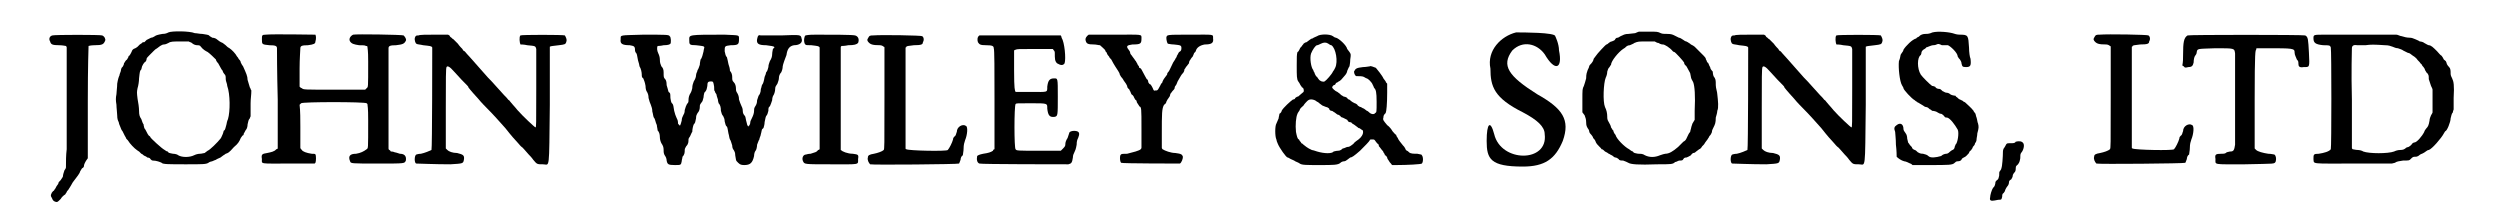 <?xml version='1.0' encoding='utf-8'?>
<svg xmlns="http://www.w3.org/2000/svg" xmlns:xlink="http://www.w3.org/1999/xlink" width="321px" height="27px" viewBox="0 0 3210 279" version="1.1">
<defs>
<path id="gl7169" d="M 16 44 C 12 45 11 49 13 52 C 14 56 16 57 25 57 C 30 57 33 58 34 58 C 34 58 35 59 35 60 C 35 78 35 97 35 116 C 35 147 35 183 35 195 C 34 203 34 211 34 219 C 34 220 33 222 32 223 C 31 226 30 229 30 231 C 30 232 28 234 27 236 C 25 238 24 239 24 240 C 24 240 24 241 23 242 C 22 243 21 245 20 247 C 19 248 18 250 18 250 C 17 250 16 252 15 253 C 15 254 14 255 14 256 C 14 258 15 259 15 259 C 17 264 18 264 21 265 C 23 265 23 265 27 261 C 28 259 31 256 33 255 C 34 253 35 252 35 252 C 35 251 36 250 37 249 C 39 246 42 241 43 239 C 44 238 45 236 46 235 C 48 232 52 228 53 224 C 54 223 55 220 56 220 C 58 219 58 217 58 216 C 59 213 60 211 63 207 C 63 205 63 195 63 132 C 63 84 64 59 64 58 C 64 58 67 57 72 57 C 82 57 84 56 86 51 C 87 49 85 45 82 44 C 80 43 19 43 16 44 z" fill="black"/><!-- width=94 height=276 -->
<path id="gl7170" d="M 78 5 C 76 6 74 7 70 7 C 64 8 61 9 60 10 C 58 11 57 12 55 12 C 53 13 51 14 49 15 C 48 16 46 18 46 18 C 45 18 45 18 44 18 C 43 19 42 20 40 21 C 39 22 38 23 37 24 C 37 24 36 25 34 26 C 31 27 30 28 29 31 C 28 33 27 35 26 36 C 25 36 25 37 25 37 C 25 38 24 39 23 41 C 21 42 20 45 19 46 C 19 48 18 49 17 51 C 16 51 15 54 15 55 C 15 57 13 60 13 62 C 12 64 11 67 10 73 C 10 78 9 84 9 87 C 8 92 8 95 9 101 C 9 105 10 112 10 115 C 10 120 11 122 12 124 C 12 125 13 128 14 130 C 15 133 16 135 17 136 C 18 138 19 140 20 142 C 21 144 22 145 22 146 C 23 147 24 148 24 148 C 27 153 33 159 36 161 C 37 162 39 163 39 163 C 40 164 41 165 42 166 C 43 166 45 168 45 168 C 46 169 48 169 50 171 C 52 171 54 172 54 173 C 55 174 56 175 57 175 C 62 175 67 177 69 178 C 70 180 79 180 101 180 C 123 180 128 180 131 178 C 132 177 135 176 136 176 C 138 175 141 174 141 174 C 142 173 145 172 147 171 C 148 170 150 169 151 168 C 151 168 153 167 154 166 C 157 165 158 165 165 157 C 170 153 172 150 174 145 C 175 144 176 142 176 142 C 177 142 178 141 178 139 C 179 138 180 135 181 134 C 182 133 183 130 183 127 C 184 123 184 121 186 119 C 186 118 187 117 187 116 C 187 111 187 105 187 99 C 187 93 188 88 188 82 C 187 81 187 79 186 78 C 185 75 184 71 183 68 C 183 63 181 59 177 50 C 176 49 175 47 174 45 C 174 43 172 41 171 40 C 171 39 169 37 169 37 C 167 33 162 28 159 26 C 157 25 156 24 156 24 C 155 23 153 21 150 19 C 147 18 143 15 142 14 C 141 13 138 12 136 12 C 135 11 132 10 132 9 C 130 8 129 8 123 7 C 119 7 116 6 113 6 C 106 3 82 3 78 5 M 109 19 C 111 21 114 22 116 22 C 118 22 120 22 121 24 C 124 28 128 30 130 31 C 133 33 139 39 141 41 C 141 42 142 44 144 46 C 147 51 148 54 150 56 C 150 57 151 59 152 60 C 154 62 154 63 154 67 C 154 70 156 73 156 76 C 160 87 160 110 157 120 C 156 122 155 126 155 127 C 154 131 153 135 152 135 C 151 135 151 138 150 140 C 149 142 148 145 147 146 C 143 151 133 161 130 162 C 129 163 127 164 126 165 C 125 165 122 166 120 166 C 117 166 114 167 112 168 C 106 171 96 171 91 168 C 90 167 87 166 84 166 C 79 165 78 165 77 163 C 76 163 74 162 73 161 C 69 159 54 145 54 144 C 54 143 52 142 52 142 C 51 141 50 139 49 137 C 48 135 47 133 46 132 C 46 131 45 129 45 127 C 44 126 43 123 42 120 C 40 117 39 115 39 109 C 39 105 38 98 37 93 C 36 85 36 84 37 79 C 38 76 39 70 39 66 C 40 57 40 56 42 54 C 42 53 43 51 43 50 C 44 48 45 46 46 45 C 48 44 49 42 49 40 C 49 39 51 37 53 35 C 55 33 57 31 58 30 C 60 28 61 27 63 26 C 64 25 66 24 67 23 C 69 22 70 21 72 21 C 74 21 76 20 78 19 C 81 17 84 17 95 17 C 98 17 102 17 105 17 C 106 18 108 18 109 19 z" fill="black"/><!-- width=195 height=187 -->
<path id="gl7171" d="M 18 7 C 13 7 13 8 13 13 C 13 20 13 20 23 21 C 31 21 33 22 33 25 C 33 26 33 57 34 93 C 34 114 34 136 34 158 C 33 159 33 159 32 159 C 30 162 25 163 20 164 C 13 165 12 166 13 172 C 13 179 9 178 49 178 C 60 178 72 178 83 178 C 83 178 84 177 84 177 C 85 175 85 167 84 166 C 84 165 82 165 79 165 C 72 164 67 162 66 160 C 65 159 64 158 64 157 C 64 148 64 138 64 129 C 64 119 64 109 63 100 C 64 99 64 99 65 98 C 67 96 149 96 152 98 C 153 99 153 99 153 99 C 154 106 154 114 154 121 C 154 161 154 157 152 159 C 148 162 144 164 138 165 C 130 165 127 168 130 175 C 131 178 131 178 167 178 C 204 178 202 178 204 174 C 205 168 202 165 196 165 C 193 164 190 163 189 163 C 187 162 185 162 184 162 C 184 162 183 160 182 160 C 181 159 181 159 181 158 C 181 136 181 114 181 93 C 181 57 181 26 181 25 C 181 22 183 21 191 21 C 200 20 202 19 204 15 C 205 13 203 10 201 8 C 199 7 138 6 134 7 C 130 9 128 13 130 16 C 132 19 135 20 142 21 C 147 21 150 21 151 22 C 152 22 153 22 153 23 C 154 30 154 37 154 43 C 154 79 154 76 152 78 C 151 79 151 79 150 80 C 137 80 124 80 112 80 C 68 80 68 80 66 78 C 65 78 64 77 63 76 C 63 68 63 60 63 52 C 63 39 64 27 64 25 C 64 22 66 21 74 21 C 82 20 84 19 84 16 C 85 13 85 9 84 7 C 83 7 26 6 18 7 z" fill="black"/><!-- width=212 height=186 -->
<path id="gl7172" d="M 16 13 C 13 13 12 13 11 16 C 10 19 12 24 13 24 C 14 25 18 25 22 26 C 31 27 33 27 34 29 C 34 31 34 163 33 165 C 31 166 24 169 19 170 C 16 170 13 171 13 171 C 10 172 10 183 13 183 C 15 183 38 184 58 184 C 75 183 75 183 76 178 C 77 172 75 171 67 169 C 61 169 56 167 54 165 C 53 164 52 163 52 163 C 52 145 52 127 52 109 C 52 71 52 56 53 55 C 54 53 57 54 63 61 C 70 69 77 76 80 79 C 81 80 82 81 82 82 C 82 82 84 85 95 97 C 99 102 105 108 107 110 C 116 119 122 126 131 136 C 138 145 145 153 148 156 C 149 157 151 160 154 162 C 157 165 160 169 162 171 C 163 172 166 175 168 178 C 173 184 173 184 181 184 C 190 184 189 195 190 105 C 190 63 190 28 190 28 C 191 27 195 27 202 26 C 210 25 211 25 212 21 C 213 18 211 15 210 13 C 208 12 152 12 151 13 C 149 15 150 23 151 25 C 152 25 156 25 160 26 C 171 27 171 27 172 31 C 172 32 172 56 172 84 C 172 132 172 135 171 135 C 170 135 154 120 147 112 C 146 111 144 108 141 105 C 139 103 137 100 136 99 C 135 99 134 97 133 96 C 133 96 127 90 121 83 C 115 76 109 70 108 69 C 101 61 92 51 85 43 C 81 39 78 35 77 34 C 76 34 75 33 74 31 C 73 30 70 27 68 24 C 65 21 63 19 62 18 C 61 18 60 16 58 15 C 57 13 57 13 55 12 C 49 12 43 12 37 12 C 27 12 17 12 16 13 z" fill="black"/><!-- width=220 height=192 -->
<path id="gl7173" d="M 48 28 C 16 29 18 28 18 34 C 17 40 20 42 30 42 C 35 43 37 43 37 48 C 37 49 37 51 39 53 C 40 55 40 58 41 62 C 42 65 43 69 43 70 C 45 73 46 78 46 81 C 46 83 46 85 48 86 C 49 89 50 90 51 96 C 51 100 52 103 53 104 C 54 106 55 108 55 112 C 56 116 57 119 58 121 C 59 124 60 126 60 130 C 61 133 61 136 62 138 C 64 140 64 144 66 148 C 66 150 67 153 67 155 C 69 157 70 160 70 164 C 70 167 71 170 72 172 C 74 175 75 177 75 181 C 75 184 75 186 77 189 C 78 190 79 193 79 195 C 80 200 81 201 90 201 C 98 201 98 201 99 196 C 99 194 100 192 100 190 C 103 187 103 184 103 181 C 103 179 104 178 105 176 C 108 173 108 170 108 167 C 108 166 109 164 110 163 C 112 159 112 158 113 157 C 113 154 114 149 115 147 C 117 145 117 144 118 139 C 118 135 119 134 120 132 C 122 130 123 127 123 124 C 123 121 123 121 126 117 C 127 116 127 114 128 111 C 128 108 129 106 129 105 C 132 102 132 101 133 96 C 133 91 134 90 138 90 C 141 90 141 91 142 97 C 142 100 142 103 143 103 C 143 104 144 106 145 107 C 145 108 146 111 147 114 C 147 116 148 119 148 119 C 150 121 151 124 151 129 C 152 132 152 134 154 136 C 155 138 156 140 156 143 C 157 146 157 149 159 150 C 160 152 160 154 161 159 C 162 162 162 165 163 167 C 164 168 165 172 166 175 C 166 178 167 180 168 181 C 169 183 170 184 170 188 C 171 194 171 195 172 196 C 175 199 176 201 182 201 C 190 201 193 198 195 189 C 195 186 196 183 197 182 C 198 181 199 177 199 174 C 200 172 201 168 202 167 C 202 165 204 162 204 160 C 205 157 205 154 206 153 C 207 153 208 151 208 150 C 208 150 209 147 209 144 C 210 140 210 138 211 136 C 213 134 213 132 214 129 C 214 126 214 124 216 123 C 217 121 218 118 219 115 C 219 112 220 109 221 108 C 222 106 223 103 223 100 C 223 97 224 96 226 93 C 227 90 228 88 228 85 C 228 83 229 80 231 78 C 232 76 233 73 233 70 C 233 69 234 66 235 63 C 236 61 237 57 238 55 C 239 47 242 43 248 42 C 256 42 260 38 258 33 C 257 28 257 28 231 29 C 218 29 206 29 204 29 C 201 28 200 29 199 34 C 198 40 201 42 211 42 C 217 43 222 43 222 45 C 222 45 221 46 220 47 C 220 48 219 51 219 54 C 219 57 218 60 216 63 C 215 66 214 68 214 71 C 213 74 213 76 211 78 C 211 79 210 82 209 84 C 208 90 207 93 206 94 C 205 95 205 98 204 100 C 204 105 202 108 201 109 C 201 109 200 112 199 115 C 199 119 198 121 196 124 C 195 126 195 127 195 129 C 195 132 194 135 192 139 C 191 141 190 143 190 144 C 190 145 190 146 189 148 C 189 148 188 149 187 150 C 187 150 187 149 186 148 C 186 147 185 145 185 144 C 184 141 184 138 183 136 C 181 134 180 132 180 129 C 180 126 179 124 178 122 C 177 120 176 117 175 114 C 175 110 174 108 173 106 C 171 103 171 102 171 100 C 171 96 170 93 168 91 C 166 89 166 88 166 84 C 166 81 165 78 163 76 C 163 73 162 70 161 67 C 160 63 160 61 159 58 C 157 56 157 54 156 50 C 156 43 156 43 164 42 C 174 42 175 41 175 34 C 175 28 176 29 156 28 C 107 28 109 28 109 35 C 109 41 109 42 118 42 C 126 43 129 43 129 45 C 129 46 128 48 128 50 C 127 54 126 59 124 61 C 124 62 123 65 123 68 C 122 71 121 74 120 75 C 120 77 118 79 118 82 C 118 84 117 87 115 90 C 114 93 113 95 113 99 C 112 103 112 103 111 105 C 109 108 108 111 108 115 C 108 117 108 118 106 120 C 105 122 104 124 103 128 C 103 132 102 133 101 135 C 100 137 99 139 99 142 C 97 149 97 150 95 147 C 94 147 94 145 94 144 C 94 142 93 140 92 138 C 91 136 90 133 89 129 C 88 123 88 122 87 120 C 85 118 85 118 84 112 C 84 109 84 106 83 105 C 82 105 81 103 81 102 C 81 102 80 98 79 95 C 79 90 78 88 77 87 C 75 85 75 84 75 78 C 75 74 74 72 72 70 C 71 67 70 66 70 61 C 70 58 69 55 68 53 C 66 49 66 45 67 43 C 67 43 71 43 75 42 C 81 42 83 41 84 40 C 85 39 85 31 83 30 C 82 28 79 28 48 28 z" fill="black"/><!-- width=269 height=208 -->
<path id="gl7174" d="M 25 4 C 21 4 16 4 11 5 C 11 6 10 6 10 7 C 9 10 9 15 11 17 C 12 18 13 18 19 18 C 27 19 29 19 30 21 C 30 22 30 51 30 89 C 30 111 30 133 30 156 C 30 156 29 157 28 157 C 26 160 24 160 18 162 C 15 162 12 163 12 163 C 8 163 6 168 8 172 C 10 176 9 176 46 176 C 84 176 81 177 81 169 C 82 163 81 163 74 162 C 67 162 60 159 58 157 C 58 155 58 150 58 88 C 58 65 58 43 58 21 C 58 20 58 20 59 19 C 60 19 63 19 68 18 C 76 18 79 17 81 15 C 83 10 81 6 77 5 C 73 4 46 4 25 4 z" fill="black"/><!-- width=89 height=184 -->
<path id="gl7175" d="M 46 3 C 42 3 41 3 39 7 C 38 9 38 9 39 11 C 42 15 45 16 55 16 C 57 16 59 17 60 18 C 60 18 61 18 61 19 C 61 41 61 63 61 86 C 61 152 61 153 60 155 C 58 157 52 159 47 160 C 41 161 39 162 39 165 C 38 168 40 172 42 174 C 45 175 159 174 160 173 C 160 173 161 171 162 168 C 162 166 163 163 165 162 C 165 160 166 157 166 153 C 166 148 167 145 168 142 C 171 135 172 124 169 123 C 165 120 157 124 157 131 C 156 133 156 136 154 137 C 153 138 152 139 152 141 C 151 145 147 153 145 155 C 144 157 93 156 90 154 C 90 154 89 154 89 153 C 89 131 89 109 89 87 C 89 64 89 42 89 19 C 89 19 90 19 90 18 C 91 17 92 17 100 16 C 110 16 112 15 112 12 C 114 9 113 5 111 4 C 111 3 57 2 46 3 z" fill="black"/><!-- width=178 height=206 -->
<path id="gl7176" d="M 40 3 C 33 3 27 3 27 3 C 24 5 24 9 25 12 C 27 15 28 16 36 16 C 44 16 46 17 46 20 C 47 21 47 51 47 87 C 47 109 47 132 47 154 C 46 154 45 155 45 156 C 42 158 39 159 32 160 C 27 161 25 162 24 163 C 23 168 24 172 27 173 C 28 174 139 174 145 174 C 149 173 150 172 151 165 C 151 162 152 160 153 158 C 154 156 155 154 156 148 C 156 143 157 141 158 139 C 160 134 160 131 156 130 C 152 129 146 130 146 133 C 146 133 145 136 144 139 C 142 142 141 145 141 147 C 141 149 141 150 138 153 C 137 154 136 155 135 156 C 125 156 115 156 105 156 C 78 156 76 156 75 154 C 73 153 73 97 75 94 C 76 93 76 93 95 93 C 118 93 117 93 117 100 C 118 109 120 112 127 111 C 131 110 131 109 131 84 C 131 59 131 60 126 60 C 120 60 118 63 117 71 C 117 79 118 78 96 78 C 78 78 76 78 75 78 C 74 76 73 75 73 49 C 73 40 73 32 73 23 C 74 22 75 22 75 22 C 77 21 78 21 100 21 C 108 21 116 21 124 21 C 124 21 125 21 125 22 C 126 23 127 24 127 26 C 127 34 127 37 130 40 C 135 43 138 43 140 40 C 142 34 140 12 136 6 C 136 4 135 4 135 3 C 121 3 108 3 94 3 C 72 3 47 3 40 3 z" fill="black"/><!-- width=168 height=182 -->
<path id="gl7177" d="M 12 34 C 9 36 7 39 8 42 C 9 46 11 47 19 47 C 22 47 25 48 27 48 C 28 49 34 54 34 55 C 34 56 35 57 36 58 C 36 59 37 61 39 63 C 39 64 41 66 42 67 C 43 69 45 73 51 82 C 52 84 53 85 53 86 C 53 87 54 88 55 90 C 57 92 58 94 58 94 C 58 94 59 96 60 97 C 61 98 62 100 63 102 C 63 104 64 105 65 106 C 66 106 66 108 67 109 C 68 112 69 114 70 114 C 70 114 72 116 72 117 C 73 119 74 121 75 121 C 75 121 76 123 76 124 C 77 126 79 128 79 129 C 82 130 82 131 82 159 C 82 168 82 176 82 184 C 82 185 81 186 81 186 C 79 188 71 190 63 192 C 59 192 55 192 55 193 C 53 193 53 202 55 204 C 56 205 132 205 133 205 C 135 204 137 199 137 196 C 136 193 135 192 127 191 C 121 191 113 188 110 186 C 109 185 109 184 109 184 C 109 178 109 171 109 165 C 109 139 109 132 112 127 C 114 126 115 124 115 123 C 116 121 117 119 118 118 C 119 117 120 115 120 114 C 120 112 122 111 123 109 C 124 108 126 106 126 105 C 126 103 127 102 127 102 C 128 101 129 99 130 96 C 134 89 135 87 137 85 C 138 84 139 82 139 80 C 141 78 141 76 142 76 C 142 76 144 73 145 72 C 145 69 147 67 147 67 C 147 67 148 65 150 63 C 151 61 152 58 152 58 C 153 58 153 57 154 56 C 155 51 160 48 166 47 C 175 47 178 45 177 39 C 177 33 179 34 147 34 C 114 34 116 34 115 38 C 115 41 116 45 117 46 C 118 46 121 47 125 47 C 134 48 135 48 135 52 C 135 55 134 56 132 57 C 131 58 130 61 129 62 C 129 63 128 65 127 66 C 127 67 125 69 124 71 C 121 77 119 82 118 83 C 117 84 116 85 116 87 C 115 88 114 90 113 91 C 112 92 111 94 110 96 C 110 97 109 99 108 99 C 108 100 106 103 105 105 C 104 107 103 108 102 108 C 102 108 100 108 100 108 C 99 109 98 108 97 105 C 96 103 95 101 94 100 C 93 100 92 99 91 97 C 91 95 90 93 89 93 C 88 91 86 88 83 82 C 82 80 81 78 79 78 C 79 76 78 75 77 74 C 77 73 76 72 75 70 C 75 69 73 68 73 67 C 72 66 71 64 70 63 C 69 61 67 60 67 58 C 67 57 66 55 65 54 C 61 49 63 48 70 47 C 81 47 82 46 82 39 C 82 33 84 34 47 34 C 23 34 13 34 12 34 z" fill="black"/><!-- width=185 height=213 -->
<path id="gl7424" d="M 90 4 C 88 5 85 6 84 7 C 83 7 81 8 80 9 C 79 10 77 11 76 12 C 75 12 73 13 72 14 C 72 15 70 16 70 17 C 69 18 67 20 67 21 C 66 23 65 25 64 25 C 63 28 63 32 63 43 C 63 57 63 61 65 64 C 66 65 67 67 68 69 C 69 70 70 72 70 72 C 72 72 73 76 72 78 C 71 79 67 82 65 84 C 64 84 62 85 61 86 C 61 87 60 88 58 88 C 55 90 45 99 43 103 C 43 104 42 106 40 107 C 40 109 39 111 39 113 C 38 115 37 118 36 120 C 34 123 34 137 36 141 C 36 142 37 145 38 147 C 40 152 49 165 51 165 C 52 165 53 166 55 167 C 57 168 60 169 61 170 C 63 171 66 172 67 173 C 70 175 75 175 94 175 C 111 175 118 175 121 172 C 122 171 124 170 126 170 C 127 170 129 169 130 168 C 131 167 133 166 134 165 C 136 165 139 163 147 156 C 154 149 159 144 160 142 C 160 141 161 141 163 141 C 166 141 166 141 168 144 C 169 145 170 147 171 147 C 171 147 172 148 172 150 C 174 152 175 154 176 155 C 177 156 178 157 178 158 C 179 159 180 161 180 162 C 181 162 182 163 183 165 C 183 166 184 168 185 169 C 186 171 187 172 188 173 C 189 174 189 175 190 175 C 192 175 193 175 195 175 C 210 175 228 174 229 173 C 231 171 231 164 229 162 C 229 161 228 161 223 160 C 218 160 214 160 212 158 C 211 157 210 156 209 156 C 208 155 207 154 207 153 C 206 151 205 150 204 149 C 201 145 198 142 197 139 C 196 138 195 136 195 135 C 193 134 192 132 190 130 C 189 128 186 124 183 122 C 178 116 177 115 178 112 C 178 109 179 108 181 106 C 182 104 183 94 183 79 C 183 75 183 71 183 67 C 182 66 181 65 181 64 C 180 63 179 61 178 60 C 177 57 169 47 168 46 C 165 45 161 43 160 44 C 159 44 155 45 151 45 C 142 46 141 47 139 51 C 139 54 141 57 142 57 C 146 57 150 57 152 58 C 154 59 155 60 156 60 C 157 60 163 65 164 69 C 165 70 165 72 166 73 C 168 75 169 78 169 91 C 169 105 169 105 167 106 C 166 108 162 108 159 105 C 159 105 157 103 156 103 C 155 102 153 101 152 100 C 151 100 150 99 148 98 C 147 98 145 97 144 96 C 144 95 141 93 140 93 C 138 92 136 91 135 90 C 134 89 133 88 132 88 C 132 88 130 87 130 86 C 129 85 126 84 125 84 C 124 83 121 82 121 81 C 120 80 118 79 117 78 C 114 77 110 73 110 72 C 110 71 111 70 112 69 C 114 69 115 67 115 66 C 117 66 118 64 119 64 C 121 63 123 61 127 56 C 128 55 130 52 130 50 C 131 48 132 45 133 44 C 133 43 134 40 134 35 C 135 28 135 28 133 25 C 132 24 131 22 130 21 C 129 16 119 7 115 6 C 114 6 112 5 111 4 C 107 1 94 1 90 4 M 105 14 C 106 15 108 16 109 16 C 115 20 118 38 114 46 C 113 48 112 50 111 51 C 110 54 102 63 100 64 C 98 65 94 64 92 61 C 91 60 90 58 90 58 C 89 58 88 56 87 54 C 87 52 85 51 85 49 C 82 46 80 33 82 27 C 84 22 88 16 90 16 C 91 16 93 15 95 14 C 99 12 102 12 105 14 M 87 89 C 87 89 89 90 90 91 C 91 91 93 93 93 93 C 94 94 96 95 97 96 C 99 97 100 97 102 98 C 103 98 105 99 106 100 C 106 102 108 103 109 103 C 111 103 112 105 113 105 C 114 106 116 107 117 108 C 118 108 120 109 121 110 C 121 111 123 112 124 112 C 126 113 128 114 130 115 C 131 117 132 118 133 118 C 133 118 135 118 136 119 C 136 120 139 121 140 122 C 141 123 143 124 144 125 C 145 126 145 126 146 126 C 146 126 148 127 149 128 C 151 129 151 129 151 132 C 151 134 149 138 145 141 C 144 142 140 144 138 147 C 134 150 133 151 130 151 C 129 151 126 153 124 153 C 123 154 121 156 118 156 C 115 156 113 157 112 157 C 110 160 100 160 90 157 C 87 156 84 155 83 155 C 81 154 78 153 72 148 C 71 147 70 146 69 146 C 69 145 68 144 67 143 C 66 141 66 141 66 141 C 64 141 63 136 62 131 C 61 122 62 111 64 107 C 64 106 66 104 67 102 C 67 100 70 98 72 96 C 73 94 76 91 77 90 C 79 88 82 87 87 89 z" fill="black"/><!-- width=238 height=209 -->
<path id="gl7425" d="M 48 4 C 28 9 9 28 14 52 C 14 76 19 91 57 110 C 76 120 86 129 86 139 C 91 177 28 177 19 139 C 14 120 9 124 9 148 C 9 172 14 182 57 182 C 86 182 100 172 110 148 C 120 120 110 105 76 86 C 38 62 28 48 43 28 C 57 14 76 19 86 33 C 100 57 110 52 105 28 C 105 19 100 9 100 9 C 100 4 57 4 48 4 z" fill="black"/><!-- width=124 height=187 -->
<path id="gl7426" d="M 82 4 C 82 4 79 5 77 6 C 75 6 70 7 68 7 C 64 7 62 8 60 9 C 57 10 55 12 54 12 C 52 12 51 13 50 15 C 49 16 48 16 46 17 C 45 17 43 18 42 19 C 40 21 39 21 39 21 C 38 21 26 34 25 36 C 24 37 23 39 22 40 C 22 41 21 43 21 43 C 21 43 20 45 19 46 C 18 47 16 49 16 50 C 16 51 15 53 14 55 C 13 58 12 60 12 66 C 11 70 10 73 9 76 C 7 80 7 80 7 96 C 7 100 7 106 7 111 C 8 112 9 114 10 115 C 11 118 12 120 12 124 C 12 129 13 130 14 132 C 15 133 16 135 16 136 C 16 138 18 140 19 141 C 20 142 21 144 21 144 C 21 145 22 146 23 147 C 24 148 25 151 25 151 C 26 153 28 155 29 156 C 31 158 32 159 32 159 C 32 160 32 160 33 160 C 34 160 36 162 37 163 C 39 164 41 165 42 166 C 43 166 45 168 46 168 C 48 169 49 171 51 171 C 52 171 54 172 55 173 C 56 175 58 175 61 175 C 64 176 66 177 68 178 C 71 180 81 181 106 180 C 125 180 127 180 130 177 C 132 177 134 175 136 175 C 139 175 140 175 141 173 C 142 171 144 171 145 171 C 148 170 149 169 151 168 C 152 166 154 165 154 165 C 156 165 157 164 158 163 C 159 162 161 161 162 160 C 163 160 165 158 166 156 C 167 155 168 154 168 154 C 168 154 169 153 170 151 C 171 150 172 148 173 147 C 174 145 175 144 175 144 C 175 143 176 142 177 141 C 178 139 179 138 179 136 C 179 135 180 133 181 131 C 183 127 184 125 184 118 C 185 115 186 111 186 109 C 188 105 187 96 186 87 C 186 84 184 79 184 75 C 184 68 184 67 181 63 C 180 60 180 57 180 57 C 180 57 178 55 177 53 C 177 51 175 49 175 48 C 174 46 174 45 173 45 C 172 44 172 42 171 41 C 171 39 169 37 168 36 C 167 35 165 33 163 31 C 159 27 159 27 156 24 C 155 23 153 22 151 21 C 151 21 149 19 148 19 C 148 18 146 18 145 17 C 144 17 142 16 141 15 C 139 14 137 12 135 12 C 133 11 131 10 129 9 C 127 8 125 7 120 7 C 116 7 113 7 111 6 C 107 4 106 4 96 4 C 89 4 84 4 82 4 M 108 19 C 111 21 113 21 114 21 C 116 21 123 25 127 30 C 127 30 128 31 129 31 C 130 31 141 43 142 45 C 142 47 143 48 144 49 C 145 49 146 52 150 59 C 150 60 151 63 151 64 C 151 66 153 69 154 71 C 156 76 157 89 156 109 C 156 113 156 117 156 121 C 155 123 154 124 153 126 C 152 129 151 132 151 133 C 151 133 150 136 150 137 C 148 139 147 142 145 146 C 144 148 143 149 141 150 C 140 151 137 154 134 157 C 127 163 122 166 117 166 C 116 166 113 167 110 168 C 103 171 96 171 90 168 C 87 166 85 166 81 166 C 76 165 75 165 74 163 C 73 163 70 161 69 160 C 63 157 52 146 51 141 C 49 139 48 136 48 135 C 47 135 46 132 45 131 C 45 129 43 126 42 124 C 40 121 40 119 40 117 C 40 112 39 108 37 104 C 34 97 35 72 38 65 C 39 63 40 60 40 57 C 41 54 41 53 43 51 C 44 49 45 48 45 48 C 45 43 55 31 61 27 C 63 26 64 25 65 24 C 66 23 68 22 70 22 C 72 21 75 20 76 19 C 81 17 81 17 93 17 C 96 17 100 17 103 17 C 105 18 106 19 108 19 z" fill="black"/><!-- width=196 height=187 -->
<path id="gl7172" d="M 16 13 C 13 13 12 13 11 16 C 10 19 12 24 13 24 C 14 25 18 25 22 26 C 31 27 33 27 34 29 C 34 31 34 163 33 165 C 31 166 24 169 19 170 C 16 170 13 171 13 171 C 10 172 10 183 13 183 C 15 183 38 184 58 184 C 75 183 75 183 76 178 C 77 172 75 171 67 169 C 61 169 56 167 54 165 C 53 164 52 163 52 163 C 52 145 52 127 52 109 C 52 71 52 56 53 55 C 54 53 57 54 63 61 C 70 69 77 76 80 79 C 81 80 82 81 82 82 C 82 82 84 85 95 97 C 99 102 105 108 107 110 C 116 119 122 126 131 136 C 138 145 145 153 148 156 C 149 157 151 160 154 162 C 157 165 160 169 162 171 C 163 172 166 175 168 178 C 173 184 173 184 181 184 C 190 184 189 195 190 105 C 190 63 190 28 190 28 C 191 27 195 27 202 26 C 210 25 211 25 212 21 C 213 18 211 15 210 13 C 208 12 152 12 151 13 C 149 15 150 23 151 25 C 152 25 156 25 160 26 C 171 27 171 27 172 31 C 172 32 172 56 172 84 C 172 132 172 135 171 135 C 170 135 154 120 147 112 C 146 111 144 108 141 105 C 139 103 137 100 136 99 C 135 99 134 97 133 96 C 133 96 127 90 121 83 C 115 76 109 70 108 69 C 101 61 92 51 85 43 C 81 39 78 35 77 34 C 76 34 75 33 74 31 C 73 30 70 27 68 24 C 65 21 63 19 62 18 C 61 18 60 16 58 15 C 57 13 57 13 55 12 C 49 12 43 12 37 12 C 27 12 17 12 16 13 z" fill="black"/><!-- width=220 height=192 -->
<path id="gl7427" d="M 58 5 C 55 6 53 6 51 6 C 48 6 45 7 43 9 C 43 10 40 10 39 12 C 34 13 25 22 22 27 C 22 28 21 30 20 31 C 19 32 18 34 18 35 C 18 36 17 40 16 42 C 15 51 17 69 20 74 C 21 76 22 77 22 78 C 22 80 33 92 37 94 C 37 94 39 96 40 96 C 40 97 42 97 43 98 C 45 99 46 100 48 101 C 49 102 51 103 52 103 C 54 103 56 105 57 106 C 58 106 60 108 60 108 C 62 108 66 109 67 110 C 69 111 70 112 72 112 C 73 112 75 114 76 115 C 77 117 78 117 80 117 C 84 118 90 126 94 133 C 96 137 94 151 91 153 C 91 154 90 155 90 156 C 90 158 88 160 87 160 C 87 160 85 161 84 162 C 83 163 81 165 79 165 C 77 165 74 166 72 168 C 65 170 58 171 55 168 C 53 166 51 166 48 165 C 44 165 43 164 41 163 C 40 162 38 160 37 160 C 35 159 34 159 33 156 C 31 154 30 153 29 151 C 28 151 28 148 27 145 C 27 142 26 139 25 138 C 23 135 22 134 22 132 C 22 126 18 123 13 127 C 10 129 9 131 11 136 C 11 138 12 145 12 153 C 13 161 13 168 13 169 C 15 171 19 174 23 175 C 25 175 29 177 31 178 C 32 178 33 179 34 180 C 42 180 48 180 55 180 C 83 180 87 180 90 177 C 91 176 92 175 94 175 C 97 175 98 174 99 173 C 99 172 100 171 102 170 C 105 169 107 166 109 164 C 109 162 111 161 112 160 C 112 159 114 158 114 156 C 115 155 117 153 117 151 C 118 150 119 148 119 146 C 119 144 120 141 120 138 C 122 131 122 129 121 125 C 120 123 120 120 119 117 C 118 115 118 112 117 111 C 117 111 115 109 115 108 C 112 104 106 99 104 97 C 103 96 101 96 101 95 C 101 95 99 94 97 93 C 96 93 94 91 93 90 C 92 90 91 88 91 88 C 89 88 85 87 84 86 C 83 85 81 84 79 84 C 77 84 75 82 74 82 C 73 81 71 79 70 79 C 67 79 65 78 64 76 C 63 76 62 75 60 75 C 57 73 47 63 45 60 C 40 52 40 37 45 34 C 45 34 46 32 46 30 C 47 28 48 27 50 26 C 51 25 52 25 52 24 C 53 24 59 21 61 21 C 62 21 64 21 66 20 C 68 19 69 19 73 21 C 76 21 79 21 81 21 C 84 22 94 31 94 36 C 95 38 96 39 97 40 C 98 42 99 43 99 45 C 100 49 100 50 105 50 C 111 50 112 48 111 39 C 110 37 109 30 109 24 C 108 8 108 7 97 7 C 93 7 90 6 87 5 C 79 3 63 2 58 5 z" fill="black"/><!-- width=131 height=187 -->
<path id="gl7428" d="M 40 13 C 39 15 37 15 33 15 C 28 15 28 15 26 19 C 25 21 24 22 24 22 C 24 22 23 24 23 26 C 23 33 22 46 21 48 C 21 49 20 51 19 52 C 18 53 18 54 18 58 C 17 62 17 63 15 64 C 14 65 13 66 13 67 C 13 69 12 73 10 74 C 8 77 6 84 6 87 C 5 91 7 92 12 91 C 13 91 16 90 18 90 C 21 90 21 90 22 86 C 22 84 22 82 24 81 C 25 80 26 78 26 77 C 27 75 28 73 29 72 C 30 71 31 69 31 67 C 31 65 32 64 34 63 C 35 61 36 60 36 58 C 36 57 37 55 39 53 C 40 51 40 50 40 48 C 40 45 41 45 43 43 C 45 40 45 40 46 35 C 46 31 46 30 47 28 C 50 25 52 18 50 15 C 48 12 44 12 40 13 z" fill="black"/><!-- width=58 height=99 -->
<path id="gl7175" d="M 46 3 C 42 3 41 3 39 7 C 38 9 38 9 39 11 C 42 15 45 16 55 16 C 57 16 59 17 60 18 C 60 18 61 18 61 19 C 61 41 61 63 61 86 C 61 152 61 153 60 155 C 58 157 52 159 47 160 C 41 161 39 162 39 165 C 38 168 40 172 42 174 C 45 175 159 174 160 173 C 160 173 161 171 162 168 C 162 166 163 163 165 162 C 165 160 166 157 166 153 C 166 148 167 145 168 142 C 171 135 172 124 169 123 C 165 120 157 124 157 131 C 156 133 156 136 154 137 C 153 138 152 139 152 141 C 151 145 147 153 145 155 C 144 157 93 156 90 154 C 90 154 89 154 89 153 C 89 131 89 109 89 87 C 89 64 89 42 89 19 C 89 19 90 19 90 18 C 91 17 92 17 100 16 C 110 16 112 15 112 12 C 114 9 113 5 111 4 C 111 3 57 2 46 3 z" fill="black"/><!-- width=178 height=206 -->
<path id="gl7429" d="M 15 47 C 10 50 9 56 9 73 C 9 78 9 82 8 87 C 9 87 9 88 10 88 C 11 90 12 90 16 89 C 21 89 22 87 23 83 C 23 79 24 75 25 74 C 26 73 27 71 27 70 C 28 64 27 65 52 64 C 78 64 77 64 78 71 C 78 76 78 184 78 192 C 77 199 76 201 72 201 C 70 201 68 202 67 202 C 65 204 63 204 60 204 C 52 204 51 205 52 211 C 52 219 48 218 91 218 C 132 217 130 218 132 214 C 133 210 132 206 130 205 C 129 205 126 204 122 204 C 115 203 108 201 106 199 C 105 198 105 198 104 197 C 104 175 104 154 104 132 C 104 67 105 67 106 66 C 106 65 106 64 107 64 C 111 64 115 64 118 64 C 156 64 157 64 157 70 C 157 73 159 76 160 79 C 162 81 162 82 162 84 C 162 88 163 90 169 89 C 177 89 177 90 176 70 C 175 52 175 49 171 47 C 169 46 16 46 15 47 z" fill="black"/><!-- width=184 height=226 -->
<path id="gl7430" d="M 39 10 C 39 10 33 10 25 10 C 10 10 10 10 10 15 C 10 21 13 23 23 24 C 31 24 32 24 33 27 C 34 30 34 160 33 162 C 31 165 24 167 17 168 C 10 168 10 169 10 175 C 11 182 5 181 64 181 C 81 181 97 181 114 181 C 115 181 117 180 118 180 C 121 178 123 178 129 177 C 137 177 137 177 139 175 C 141 173 142 172 144 172 C 147 172 147 172 149 171 C 150 170 153 168 154 168 C 156 167 158 166 159 165 C 160 164 162 163 163 163 C 167 162 180 147 183 141 C 184 139 185 138 185 138 C 187 138 192 126 192 121 C 193 118 193 115 195 113 C 195 111 196 110 196 109 C 196 104 196 99 196 94 C 197 77 196 72 194 68 C 193 66 192 64 192 62 C 192 58 192 55 190 53 C 189 52 188 51 187 49 C 187 48 186 46 186 46 C 186 45 184 44 183 43 C 182 41 181 39 180 38 C 178 37 176 34 174 32 C 169 27 166 24 163 24 C 162 24 159 22 157 21 C 156 20 153 19 151 19 C 150 18 147 17 145 16 C 142 15 141 14 137 14 C 134 14 130 13 127 12 C 125 12 122 10 120 10 C 118 10 40 10 39 10 M 105 24 C 110 24 112 25 115 26 C 117 27 120 28 122 28 C 125 29 128 30 129 31 C 131 32 133 33 135 34 C 136 34 138 35 138 35 C 139 36 141 37 142 38 C 144 39 146 41 147 42 C 148 44 151 46 152 48 C 153 49 154 50 154 50 C 154 51 155 52 156 53 C 157 54 158 56 158 57 C 159 58 160 61 161 61 C 163 64 163 64 163 69 C 164 72 165 75 166 78 C 167 80 168 82 168 83 C 168 88 168 93 168 98 C 168 103 168 108 168 113 C 168 114 167 115 166 117 C 165 119 164 122 164 124 C 163 130 162 132 160 134 C 159 135 157 138 157 139 C 154 145 147 153 144 153 C 143 153 141 154 140 156 C 139 157 138 158 136 159 C 135 159 133 160 133 160 C 131 162 129 163 125 163 C 122 163 119 164 117 165 C 109 168 84 168 76 165 C 75 164 71 163 69 163 C 66 163 63 162 62 162 C 61 161 61 161 61 160 C 61 139 61 117 61 96 C 60 60 61 30 61 28 C 61 25 63 23 68 24 C 70 24 75 24 79 24 C 86 23 90 23 105 24 z" fill="black"/><!-- width=204 height=189 -->
</defs>
<use xlink:href="#gl7169" x="0" y="3"/>
<use xlink:href="#gl7170" x="92" y="38"/>
<use xlink:href="#gl7171" x="281" y="39"/>
<use xlink:href="#gl7172" x="486" y="34"/>
<use xlink:href="#gl7173" x="752" y="18"/>
<use xlink:href="#gl7174" x="1004" y="42"/>
<use xlink:href="#gl7175" x="1059" y="44"/>
<use xlink:href="#gl7176" x="1219" y="44"/>
<use xlink:href="#gl7177" x="1379" y="12"/>
<use xlink:href="#gl7424" x="1604" y="44"/>
<use xlink:href="#gl7425" x="1910" y="39"/>
<use xlink:href="#gl7426" x="2039" y="38"/>
<use xlink:href="#gl7172" x="2232" y="34"/>
<use xlink:href="#gl7427" x="2450" y="39"/>
<use xlink:href="#gl7428" x="2581" y="175"/>
<use xlink:href="#gl7175" x="2686" y="43"/>
<use xlink:href="#gl7429" x="2834" y="0"/>
<use xlink:href="#gl7430" x="3006" y="36"/>
</svg>
